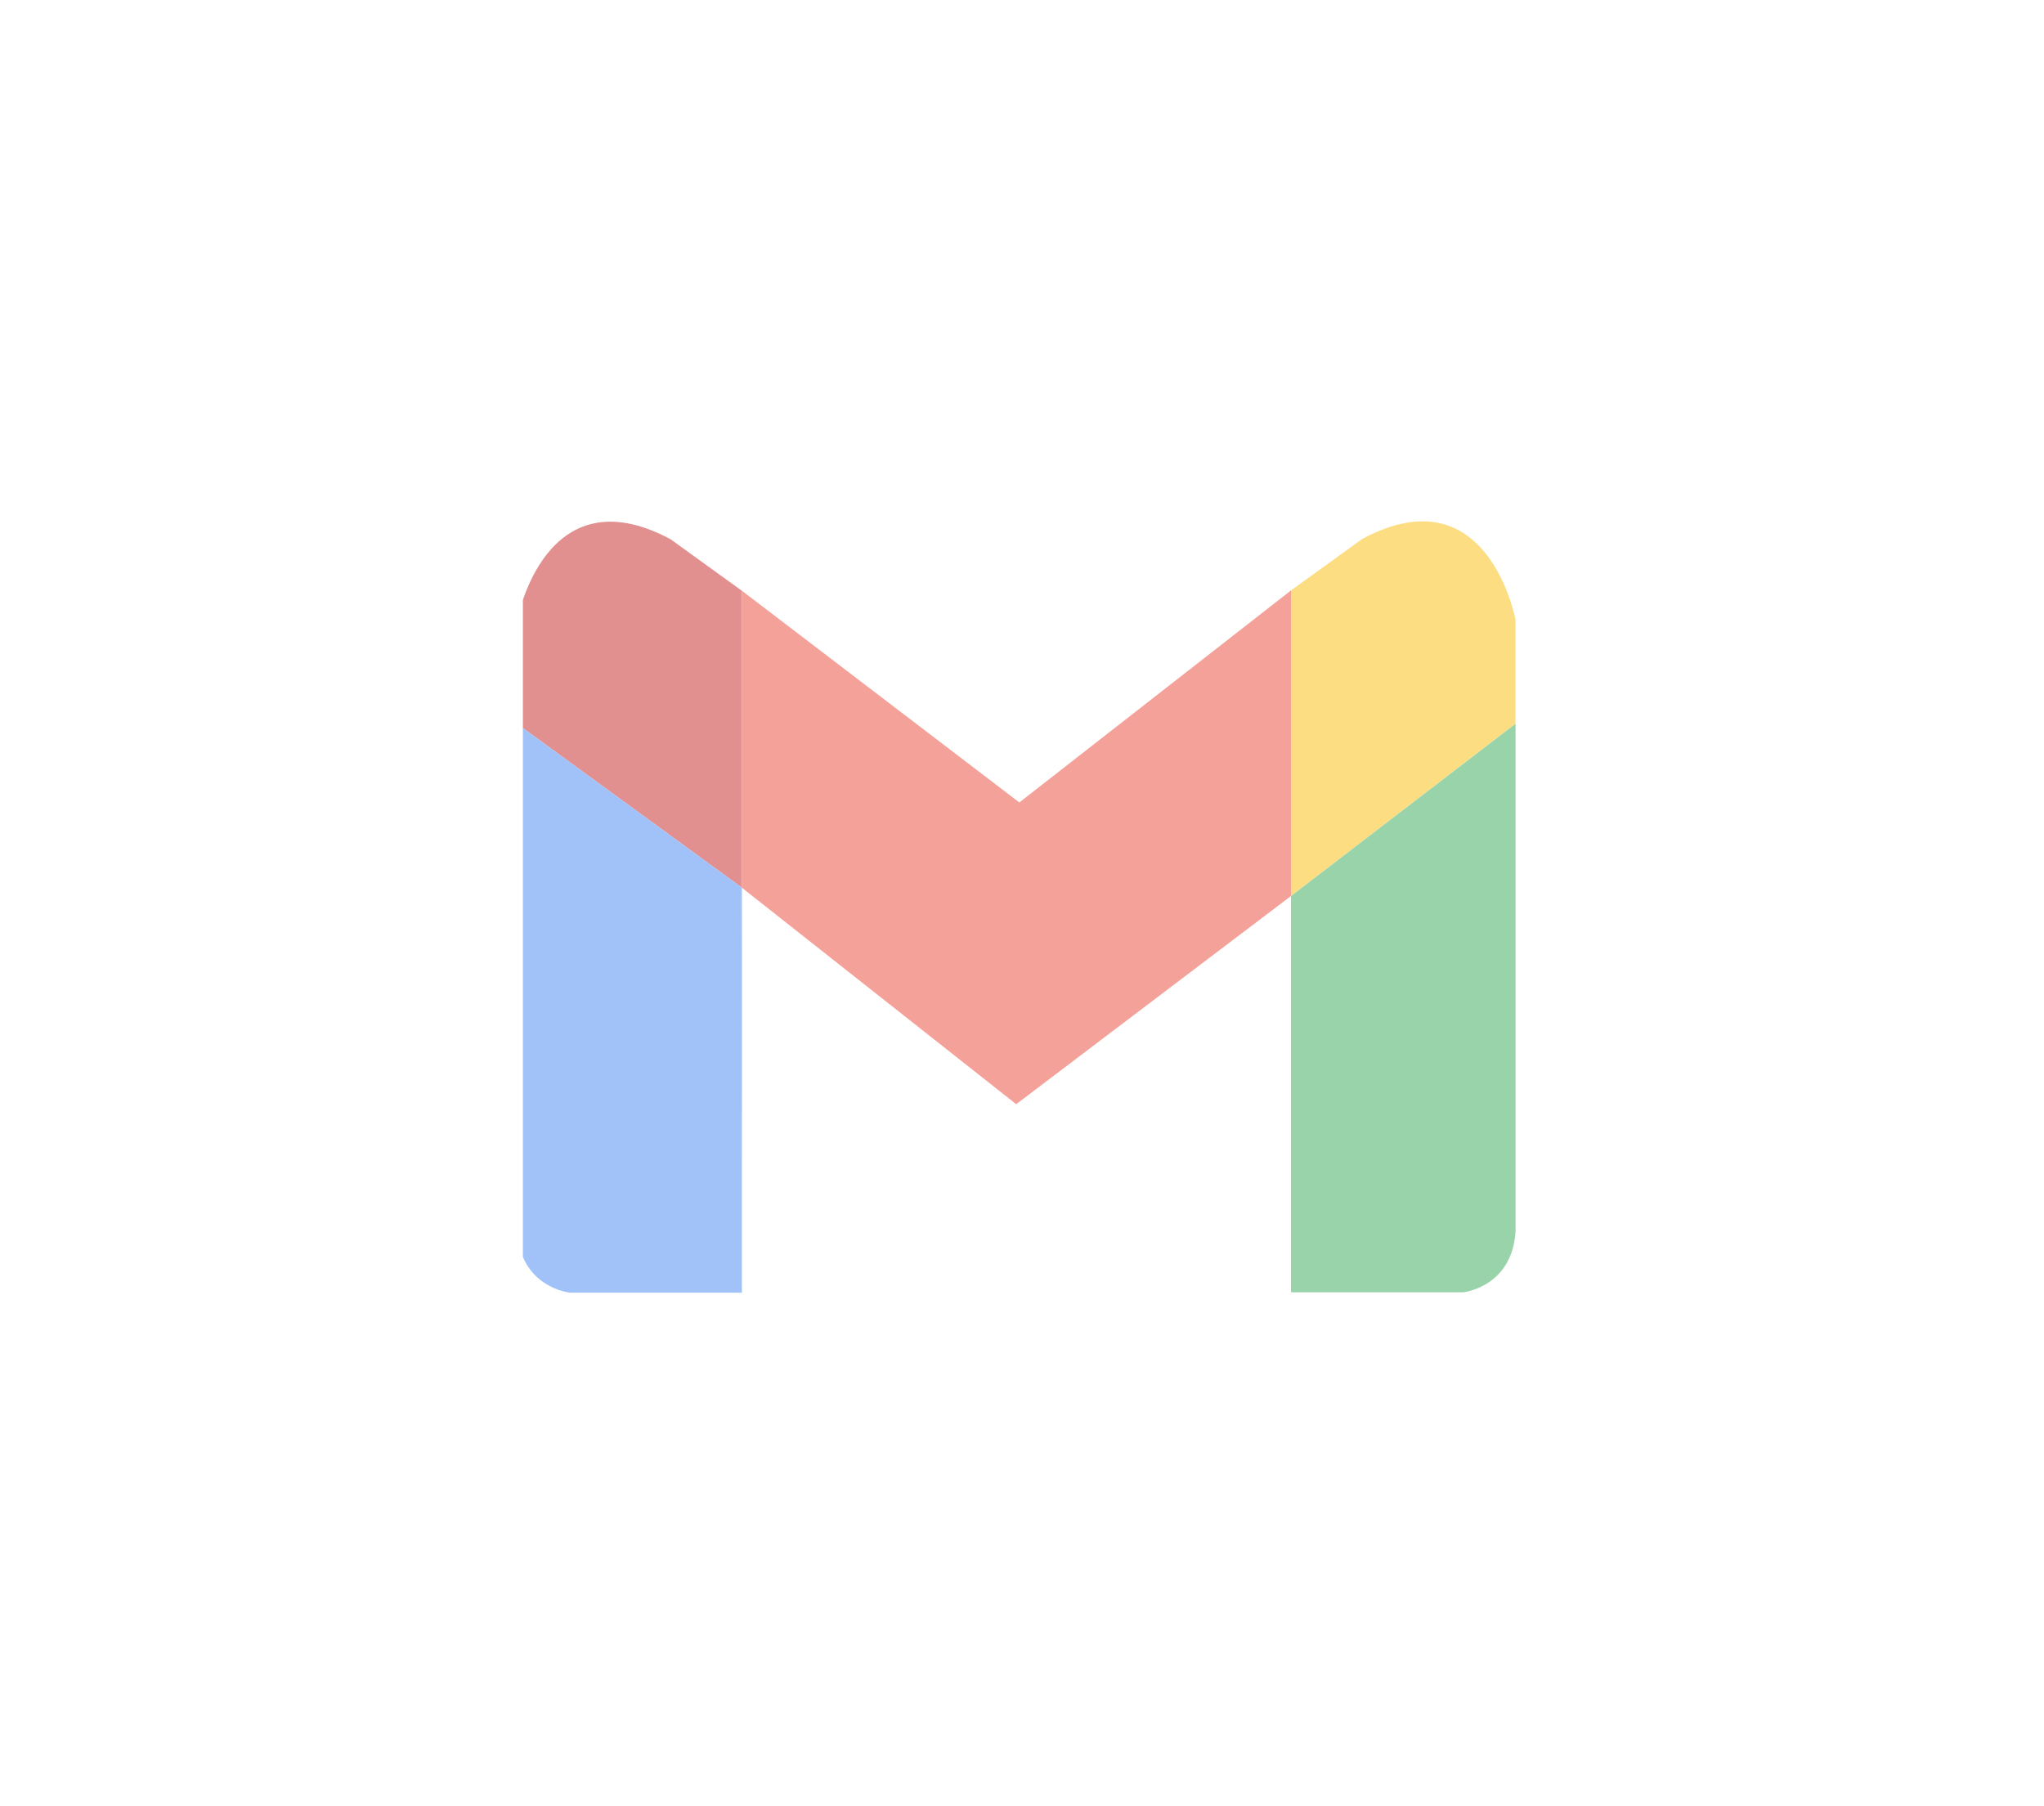 <?xml version="1.0" encoding="utf-8"?>
<svg xmlns="http://www.w3.org/2000/svg" fill="none" height="100%" overflow="visible" preserveAspectRatio="none" style="display: block;" viewBox="0 0 43 38" width="100%">
<g clip-path="url(#clip0_0_26319)" filter="url(#filter0_f_0_26319)" id="gmail" opacity="0.5" style="mix-blend-mode:plus-lighter">
<g id="gmail_2">
<path d="M27.159 12.421L21.444 16.882L15.598 12.421V12.423L15.605 12.429V18.674L21.378 23.23L27.159 18.85V12.421Z" fill="#EA4335" id="Vector"/>
<path d="M28.66 11.337L27.159 12.421V18.85L31.882 15.224V13.04C31.882 13.04 31.309 9.92 28.66 11.337Z" fill="#FBBC05" id="Vector_2"/>
<path d="M27.159 18.851V27.188H30.779C30.779 27.188 31.809 27.082 31.883 25.908V15.225L27.159 18.851Z" fill="#34A853" id="Vector_3"/>
<path d="M15.606 27.195V18.674L15.598 18.668L15.606 27.195Z" fill="#C5221F" id="Vector_4"/>
<path d="M15.599 12.423L14.106 11.344C11.457 9.928 10.883 13.046 10.883 13.046V15.231L15.599 18.669V12.423Z" fill="#C5221F" id="Vector_5"/>
<path d="M15.598 12.422V18.668L15.606 18.674V12.428L15.598 12.422Z" fill="#C5221F" id="Vector_6"/>
<path d="M10.883 15.231V25.915C10.956 27.09 11.987 27.195 11.987 27.195H15.607L15.599 18.668L10.883 15.231Z" fill="#4285F4" id="Vector_7"/>
</g>
</g>
<defs>
<filter color-interpolation-filters="sRGB" filterUnits="userSpaceOnUse" height="42" id="filter0_f_0_26319" width="42" x="0.5" y="-1.5">
<feFlood flood-opacity="0" result="BackgroundImageFix"/>
<feBlend in="SourceGraphic" in2="BackgroundImageFix" mode="normal" result="shape"/>
<feGaussianBlur result="effect1_foregroundBlur_0_26319" stdDeviation="5.25"/>
</filter>
<clipPath id="clip0_0_26319">
<rect fill="white" height="21" transform="translate(11 9)" width="21"/>
</clipPath>
</defs>
</svg>